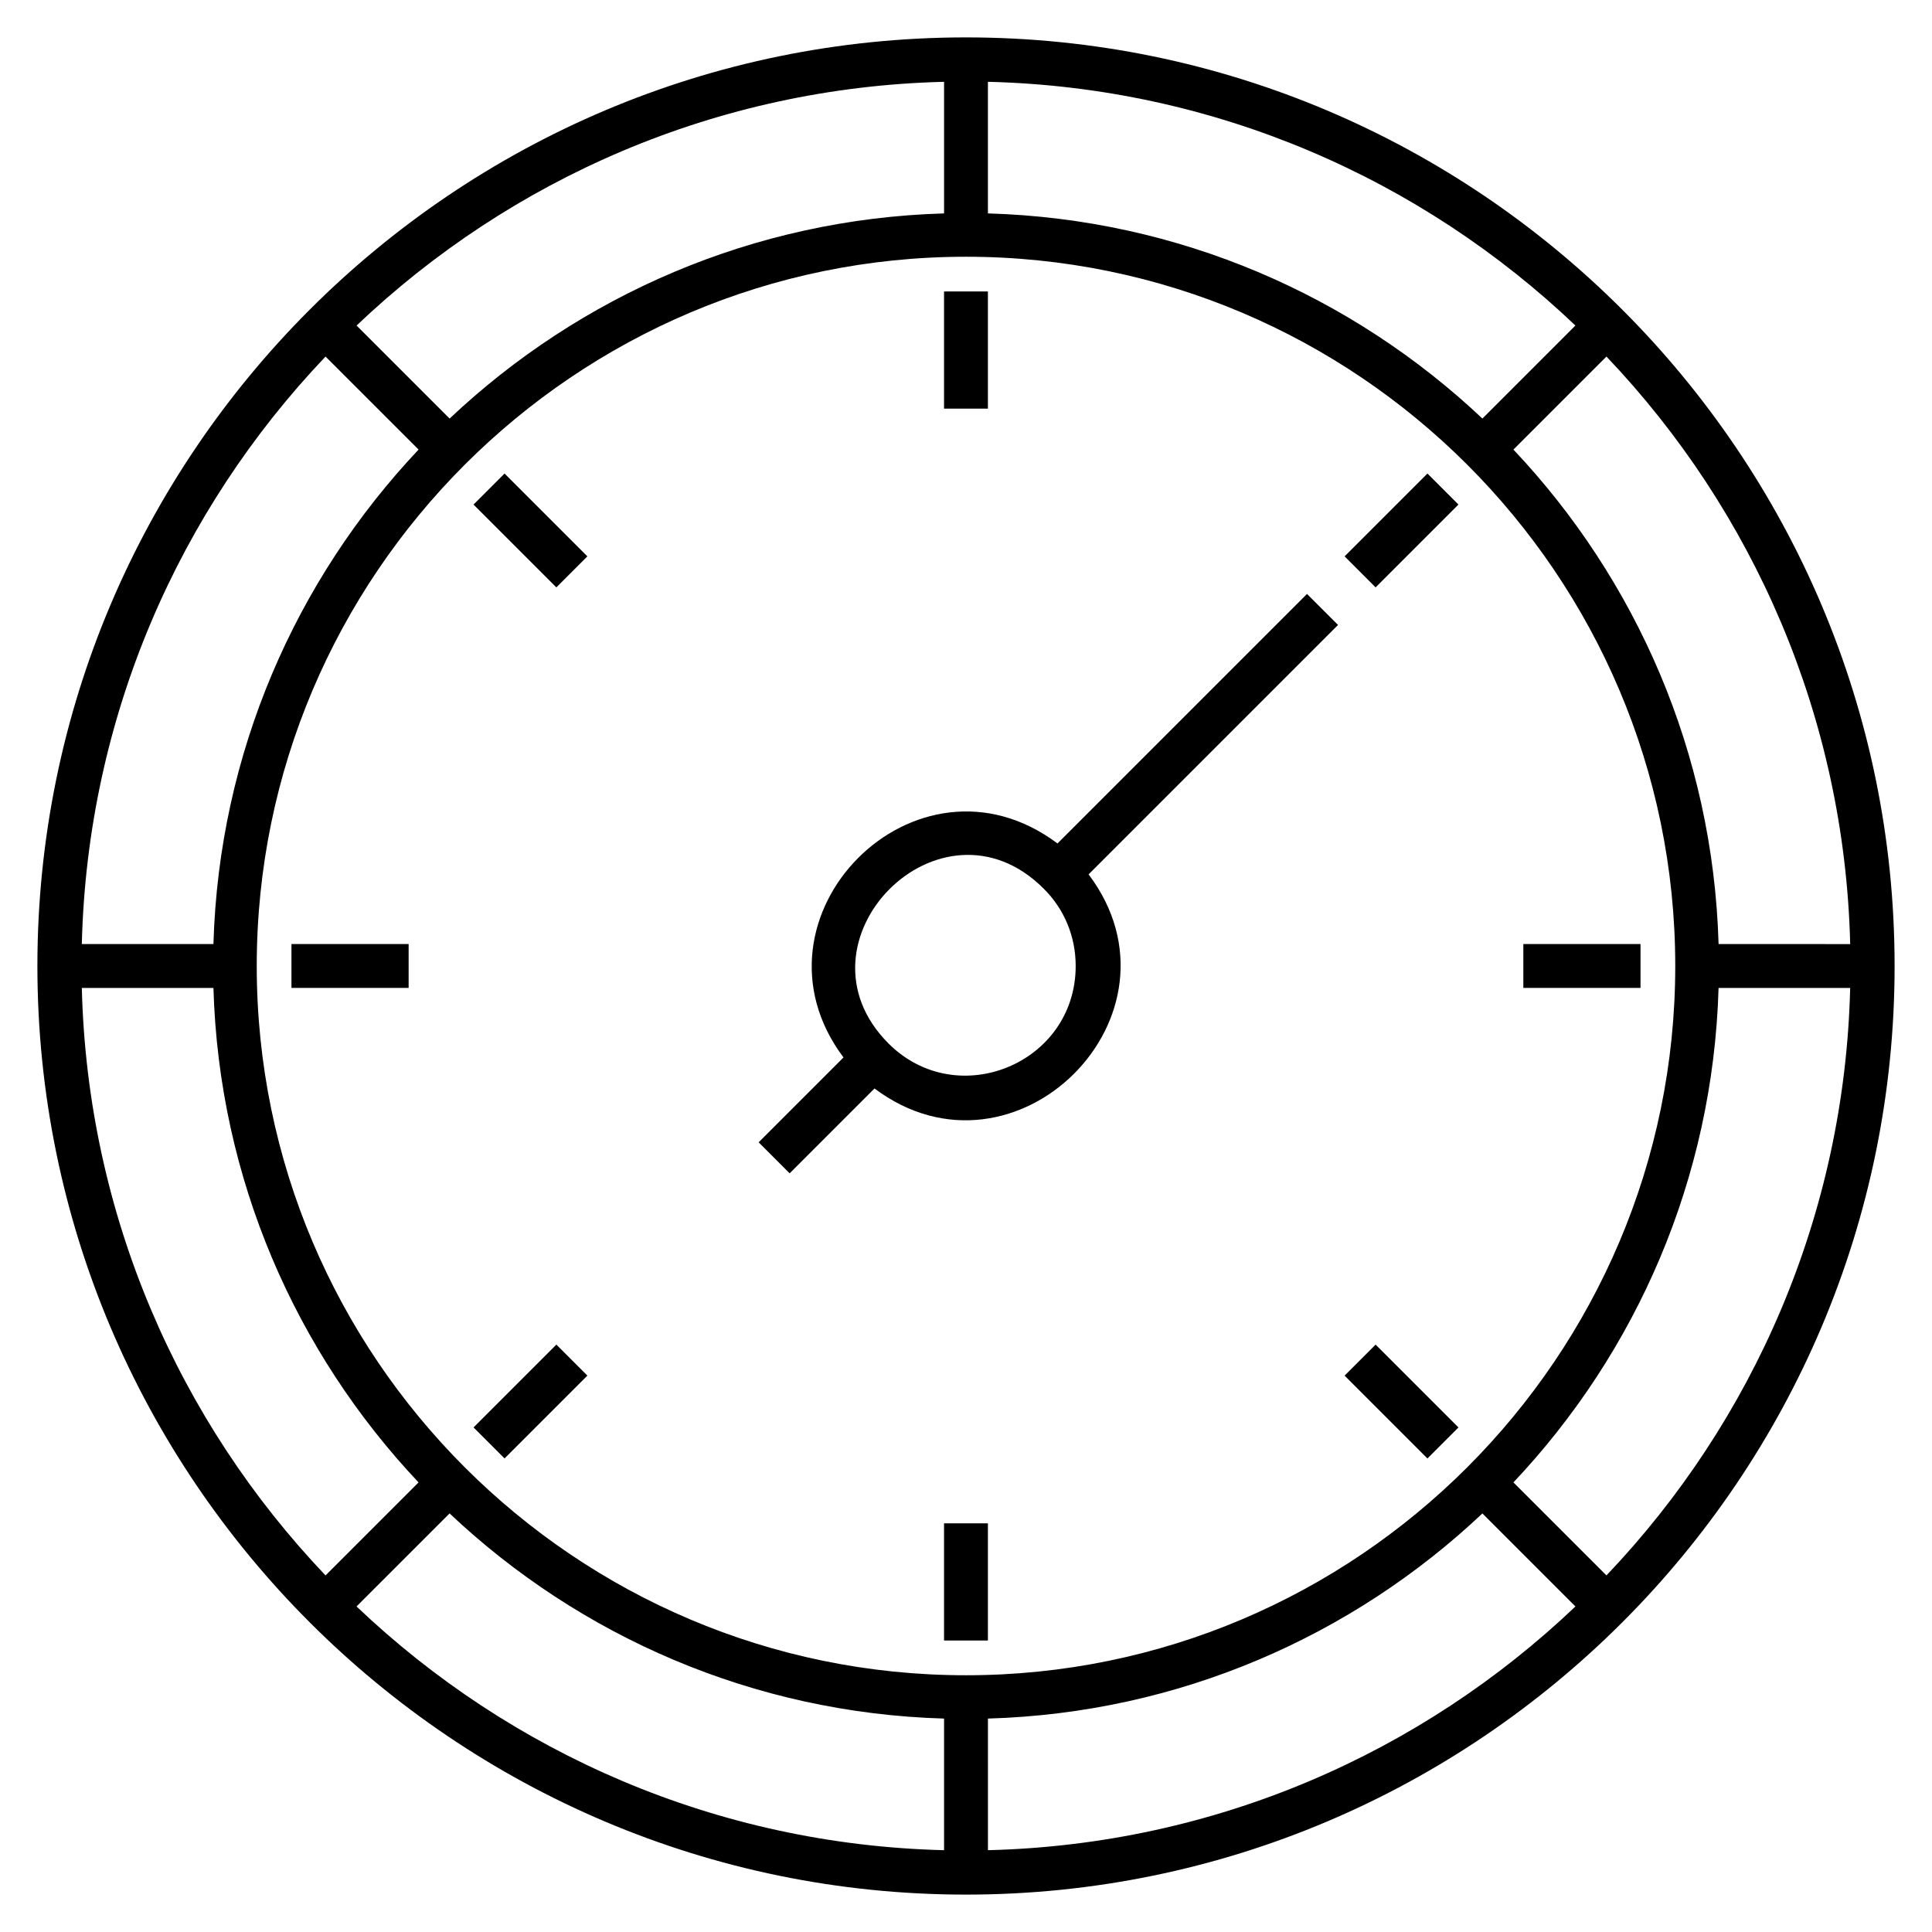 <?xml version="1.0" encoding="UTF-8"?>
<!-- Uploaded to: ICON Repo, www.svgrepo.com, Generator: ICON Repo Mixer Tools -->
<svg fill="#000000" width="800px" height="800px" version="1.1" viewBox="144 144 512 512" xmlns="http://www.w3.org/2000/svg">
 <g>
  <path d="m400 153.91c-135.7 0-246.09 110.4-246.09 246.09 0 135.7 110.4 246.09 246.09 246.09 135.69 0.004 246.09-110.39 246.09-246.09 0-135.7-110.4-246.09-246.09-246.09zm0 434.05c-103.64 0-187.96-84.32-187.96-187.96 0-103.64 84.32-187.96 187.96-187.96 103.64 0 187.96 84.32 187.96 187.96-0.004 103.64-84.324 187.96-187.96 187.96zm136.85-333.04c-34.445-32.512-80.395-52.902-131.04-54.363v-34.879c60.254 1.477 114.91 25.773 155.69 64.59zm-142.66-54.363c-50.641 1.461-96.594 21.855-131.04 54.367l-24.652-24.652c40.773-38.816 95.438-63.113 155.69-64.59zm-139.26 62.586c-32.512 34.445-52.906 80.398-54.367 131.04h-34.879c1.477-60.258 25.773-114.92 64.59-155.69zm-54.367 142.67c1.461 50.641 21.852 96.594 54.359 131.04l-24.652 24.652c-38.812-40.773-63.105-95.434-64.586-155.69zm62.582 139.26c34.445 32.512 80.402 52.906 131.04 54.367v34.879c-60.258-1.477-114.92-25.777-155.7-64.594zm142.67 54.367c50.641-1.461 96.594-21.855 131.04-54.363l24.652 24.652c-40.773 38.816-95.438 63.113-155.69 64.59zm139.26-62.586c32.512-34.445 52.906-80.398 54.363-131.04h34.879c-1.477 60.258-25.773 114.92-64.59 155.69zm54.367-142.67c-1.461-50.645-21.855-96.602-54.367-131.04l24.652-24.652c38.816 40.773 63.113 95.438 64.594 155.7z"/>
  <path d="m490.37 301.4-66.125 66.125c-37.48-28.098-84.582 19.539-56.711 56.711l-22.488 22.488 8.219 8.219 22.488-22.488c37.262 27.973 84.844-19.484 56.734-56.734l66.105-66.105zm-110.91 119.13c-26.953-26.988 13.844-68.277 41.102-41.055 5.488 5.418 8.508 12.707 8.508 20.52-0.004 25.871-31.391 38.754-49.609 20.535z"/>
  <path d="m394.18 221.24h11.625v31.051h-11.625z"/>
  <path d="m394.18 547.7h11.625v31.051h-11.625z"/>
  <path d="m508.55 299.66-8.219-8.219 21.953-21.953 8.219 8.219z"/>
  <path d="m277.71 530.5-8.219-8.219 21.953-21.953 8.219 8.219z"/>
  <path d="m547.7 394.18h31.051v11.625h-31.051z"/>
  <path d="m221.24 394.18h31.051v11.625h-31.051z"/>
  <path d="m522.29 530.51-21.957-21.957 8.219-8.219 21.957 21.957z"/>
  <path d="m291.44 299.66-21.949-21.949 8.219-8.219 21.949 21.949z"/>
 </g>
</svg>